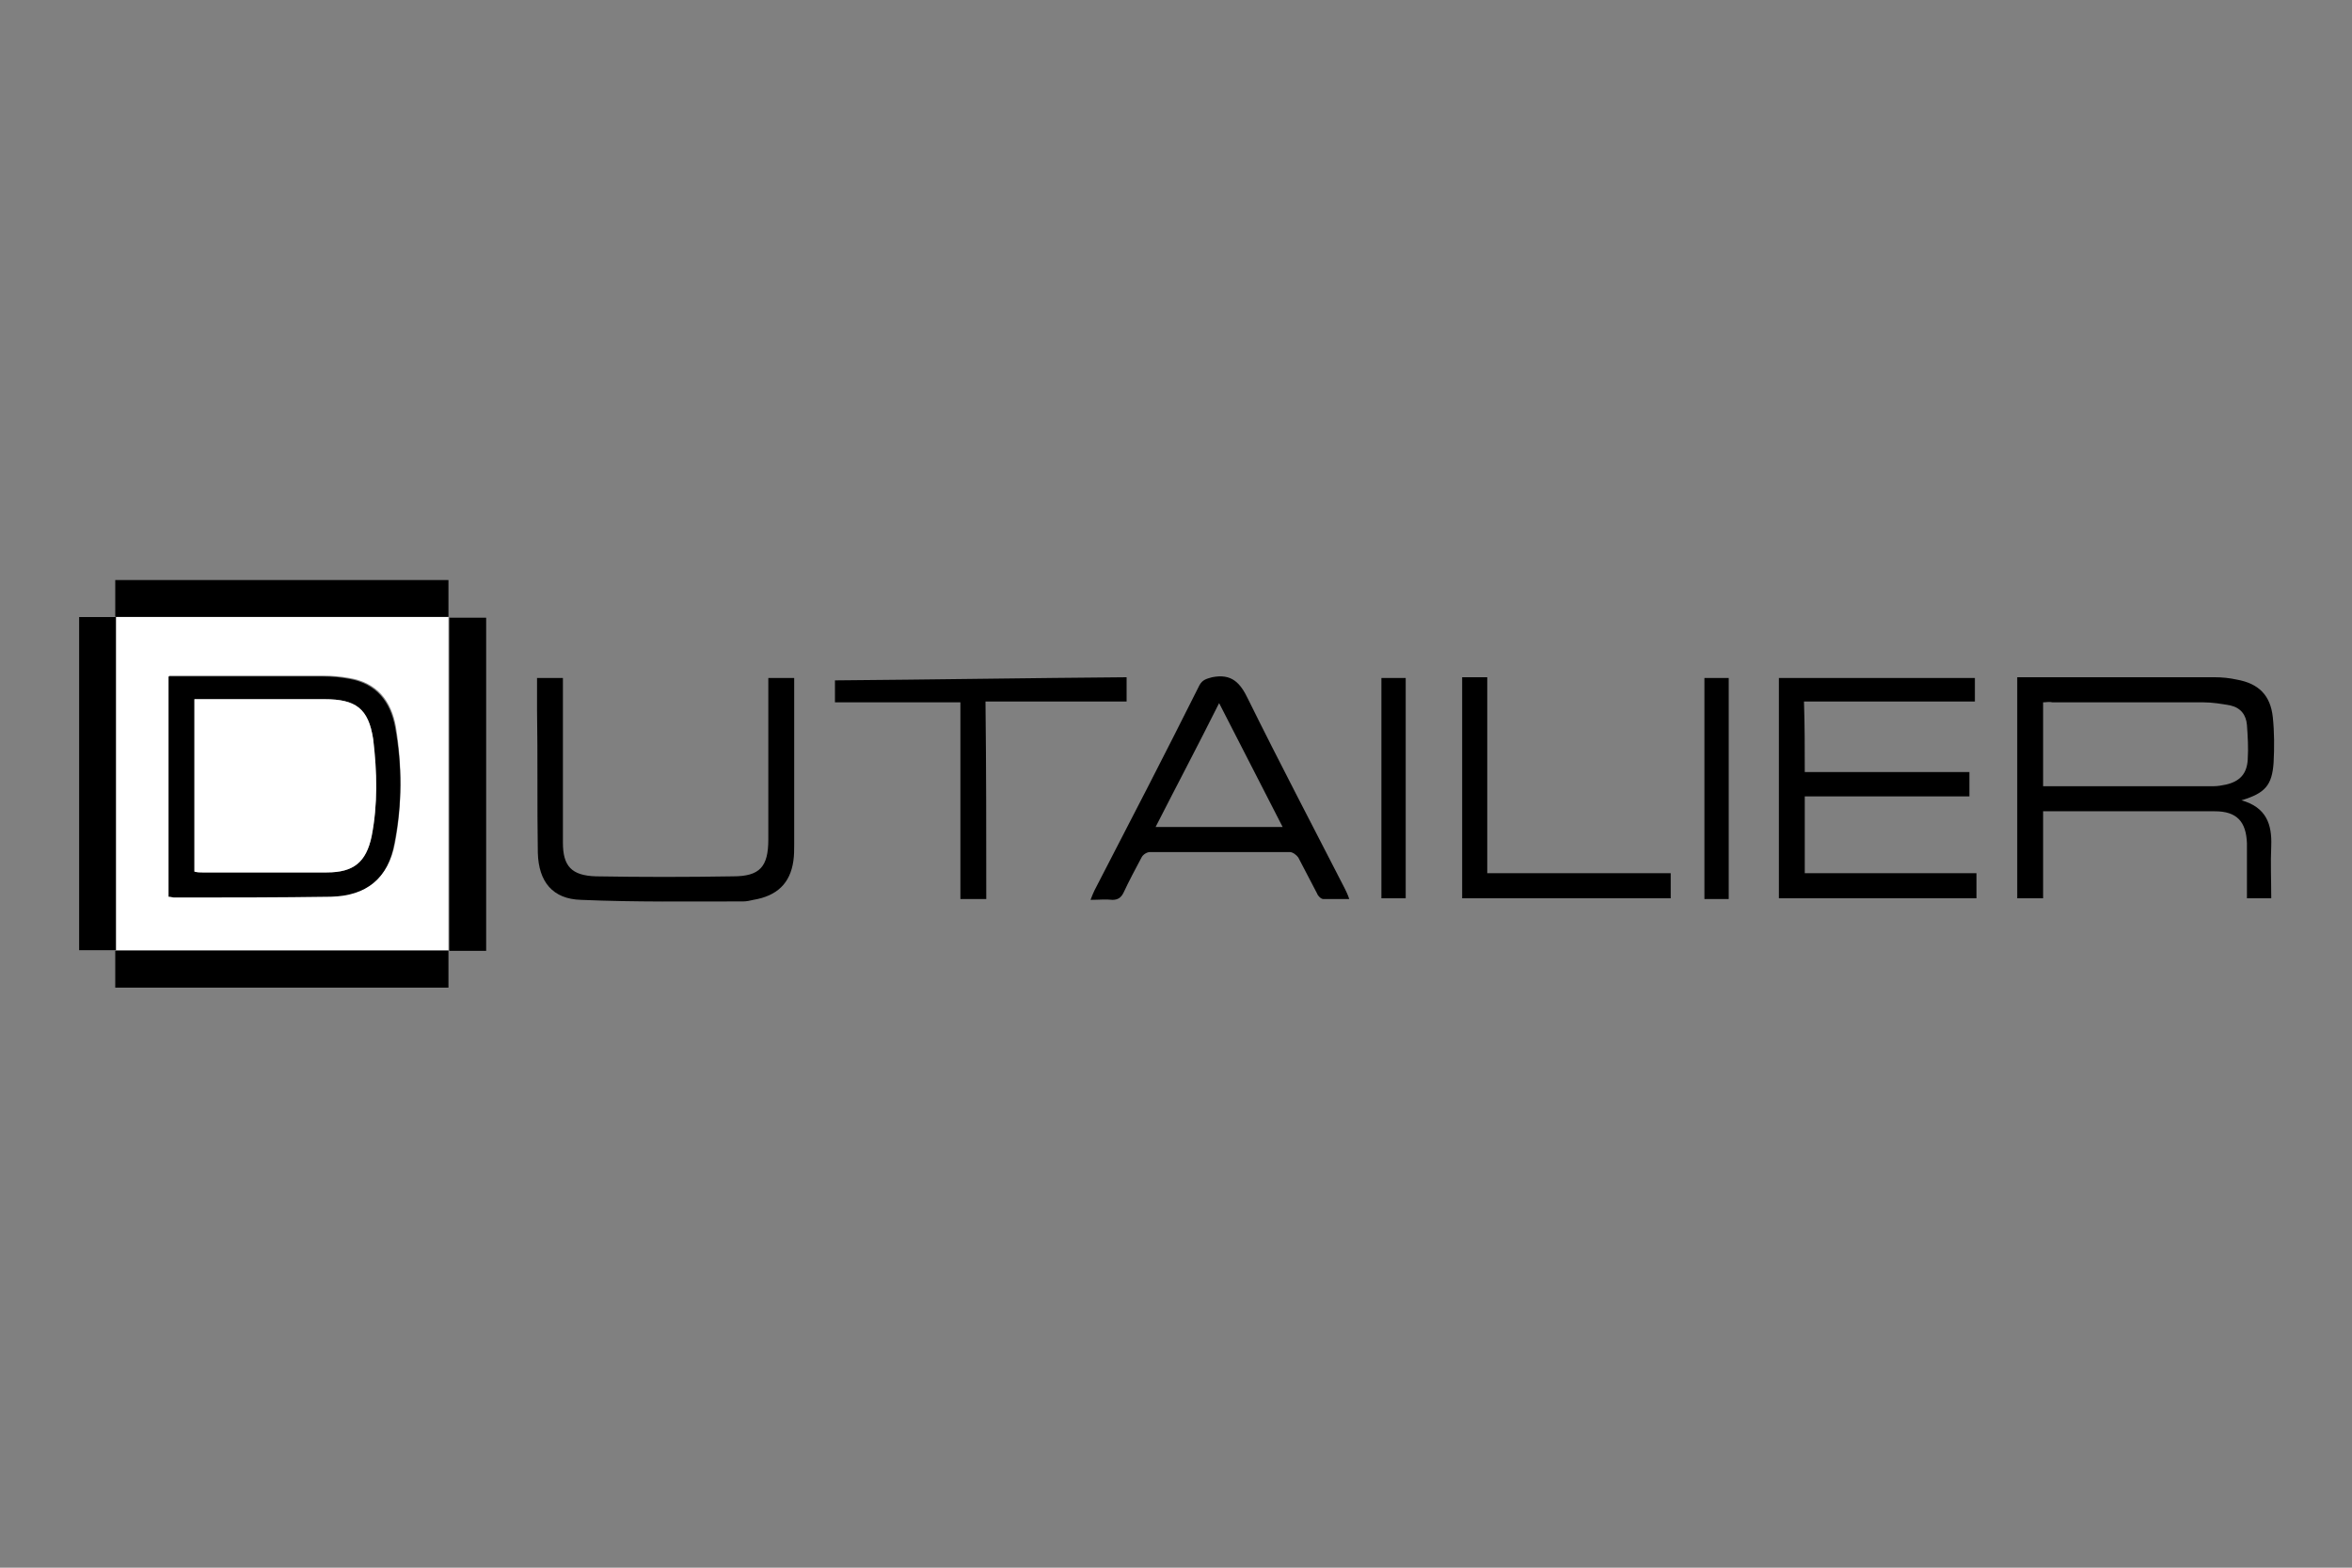 <?xml version="1.0" encoding="utf-8"?>
<!-- Generator: Adobe Illustrator 25.0.0, SVG Export Plug-In . SVG Version: 6.00 Build 0)  -->
<svg version="1.1" id="Calque_1" xmlns="http://www.w3.org/2000/svg" xmlns:xlink="http://www.w3.org/1999/xlink" x="0px" y="0px"
	 viewBox="0 0 300 200" style="enable-background:new 0 0 300 200;" xml:space="preserve">
<rect x="0" y="0" width="300" height="200" fill="#808080" stroke="none"/>
<style type="text/css">
	.st0{fill:#FFFFFF;}
</style>
<g>
	<path class="st0" d="M14.7,78.7v42.5h42.5V78.7H14.7z M50.4,107.5c-0.8,4.4-3.6,6.7-8.1,6.8c-6.7,0.1-13.4,0.1-20,0.1
		c-0.2,0-0.4,0-0.7-0.1V86.2h1.3c6.1,0,12.3,0,18.4,0c1.1,0,2.2,0.1,3.3,0.3c3.5,0.6,5.3,2.9,5.9,6.2
		C51.3,97.7,51.3,102.6,50.4,107.5z"/>
	<path d="M50.4,92.8c-0.6-3.3-2.4-5.6-5.9-6.2c-1.1-0.2-2.2-0.3-3.3-0.3c-6.1,0-12.3,0-18.4,0h-1.3v28.1c0.3,0,0.5,0.1,0.7,0.1
		c6.7,0,13.4,0,20-0.1c4.5-0.1,7.3-2.3,8.1-6.8C51.3,102.6,51.3,97.7,50.4,92.8z M47.4,106.7c-0.7,3.3-2.3,4.6-5.7,4.6
		c-5.3,0-10.6,0-15.9,0c-0.3,0-0.6,0-1-0.1v-22h16.6c4,0,5.6,1.2,6.2,5.1C48.1,98.5,48.2,102.6,47.4,106.7z"/>
	<path d="M285.9,102.1c3.2,0.9,3.9,3.1,3.8,5.8c-0.1,2.2,0,4.4,0,6.7c-1,0-2,0-3.1,0c0-0.5,0-1,0-1.5c0-1.8,0-3.7,0-5.5
		c-0.1-2.8-1.3-4.1-4.1-4.1c-4.8,0-9.6,0-14.4,0c-2.5,0-4.9,0-7.5,0c0,3.7,0,7.4,0,11.1c-1.2,0-2.2,0-3.3,0c0-9.4,0-18.7,0-28.2
		c0.5,0,0.9,0,1.3,0c8,0,15.9,0,23.9,0c0.9,0,1.9,0.1,2.8,0.3c2.8,0.5,4.3,2,4.6,4.8c0.2,1.9,0.2,3.9,0.1,5.8
		C289.8,100.2,288.9,101.2,285.9,102.1z M260.6,89.6c0,3.6,0,7.1,0,10.7c0.3,0,0.5,0,0.8,0c7,0,14,0,21,0c0.5,0,1-0.1,1.5-0.2
		c1.8-0.4,2.7-1.4,2.8-3.2c0.1-1.5,0-3-0.1-4.4c-0.1-1.3-0.8-2.2-2.1-2.5c-1.1-0.2-2.3-0.4-3.5-0.4c-6.4,0-12.8,0-19.2,0
		C261.4,89.5,261,89.6,260.6,89.6z"/>
	<path d="M230.2,98.5c7,0,14,0,21,0c0,1.1,0,2.1,0,3.1c-7,0-14,0-21,0c0,3.3,0,6.5,0,9.8c7.3,0,14.6,0,21.9,0c0,1.1,0,2.1,0,3.2
		c-8.4,0-16.7,0-25.2,0c0-9.3,0-18.7,0-28.1c8.3,0,16.6,0,25,0c0,1,0,1.9,0,3c-7.2,0-14.4,0-21.8,0
		C230.2,92.5,230.2,95.4,230.2,98.5z"/>
	<path d="M172.1,114.7c-1.2,0-2.2,0-3.3,0c-0.3,0-0.7-0.4-0.8-0.7c-0.8-1.5-1.6-3.1-2.4-4.6c-0.2-0.3-0.7-0.7-1.1-0.7
		c-5.9,0-11.9,0-17.8,0c-0.4,0-0.9,0.3-1.1,0.7c-0.8,1.5-1.6,3-2.3,4.5c-0.3,0.6-0.7,0.9-1.4,0.9c-0.9-0.1-1.7,0-2.8,0
		c0.2-0.5,0.3-0.8,0.5-1.2c4.5-8.7,9-17.4,13.4-26.2c0.4-0.7,0.9-0.8,1.6-1c2.5-0.5,3.6,0.7,4.6,2.8c4,8.1,8.2,16.1,12.3,24.1
		C171.7,113.7,171.9,114.1,172.1,114.7z M163.6,105.5c-2.7-5.3-5.4-10.5-8.1-15.8c-2.7,5.4-5.4,10.5-8.1,15.8
		C152.9,105.5,158.1,105.5,163.6,105.5z"/>
	<path d="M68.5,86.5c1.1,0,2.2,0,3.3,0c0,0.4,0,0.8,0,1.2c0,6.6,0,13.2,0,19.8c0,3,1.1,4.2,4.2,4.3c5.8,0.1,11.6,0.1,17.5,0
		c3.4,0,4.5-1.2,4.5-4.7c0-6.4,0-12.8,0-19.2c0-0.5,0-0.9,0-1.4c1.1,0,2.1,0,3.3,0c0,0.4,0,0.8,0,1.2c0,6.7,0,13.3,0,20
		c0,0.7,0,1.4-0.1,2.1c-0.4,2.9-2.1,4.5-5.1,5c-0.4,0.1-0.9,0.2-1.3,0.2c-6.9,0-13.8,0.1-20.7-0.2c-3.6-0.1-5.4-2.3-5.5-6
		c-0.1-6.1,0-12.2-0.1-18.2C68.5,89.2,68.5,87.9,68.5,86.5z"/>
	<path d="M125.8,114.7c-1.1,0-2.1,0-3.3,0c0-8.3,0-16.6,0-25.1c-5.4,0-10.6,0-16,0c0-1,0-1.8,0-2.8c12.4-0.1,24.7-0.3,37.2-0.4
		c0,1.1,0,2,0,3.1c-5.9,0-11.9,0-18,0C125.8,98,125.8,106.3,125.8,114.7z"/>
	<path d="M186.5,114.6c0-9.4,0-18.8,0-28.2c1.1,0,2.1,0,3.2,0c0,8.3,0,16.6,0,25c7.9,0,15.6,0,23.4,0c0,1.1,0,2.1,0,3.2
		C204.3,114.6,195.4,114.6,186.5,114.6z"/>
	<path d="M220.5,114.7c-1.1,0-2.1,0-3.1,0c0-9.4,0-18.8,0-28.2c1.1,0,2.1,0,3.1,0C220.5,95.9,220.5,105.2,220.5,114.7z"/>
	<path d="M176.2,86.5c1.1,0,2.1,0,3.1,0c0,9.4,0,18.7,0,28.1c-1,0-2,0-3.1,0C176.2,105.3,176.2,95.9,176.2,86.5z"/>
	<path class="st0" d="M47.4,106.7c-0.7,3.3-2.3,4.6-5.7,4.6c-5.3,0-10.6,0-15.9,0c-0.3,0-0.6,0-1-0.1v-22h16.6c4,0,5.6,1.2,6.2,5.1
		C48.1,98.5,48.2,102.6,47.4,106.7z"/>
	<rect x="14.7" y="74" width="42.5" height="4.7"/>
	<rect x="14.7" y="121.3" width="42.5" height="4.7"/>
	<rect x="-8.9" y="97.6" transform="matrix(-1.836970e-16 1 -1 -1.836970e-16 112.394 87.621)" width="42.5" height="4.7"/>
	<rect x="38.4" y="97.6" transform="matrix(-1.836970e-16 1 -1 -1.836970e-16 159.611 40.405)" width="42.5" height="4.7"/>
</g>
</svg>
